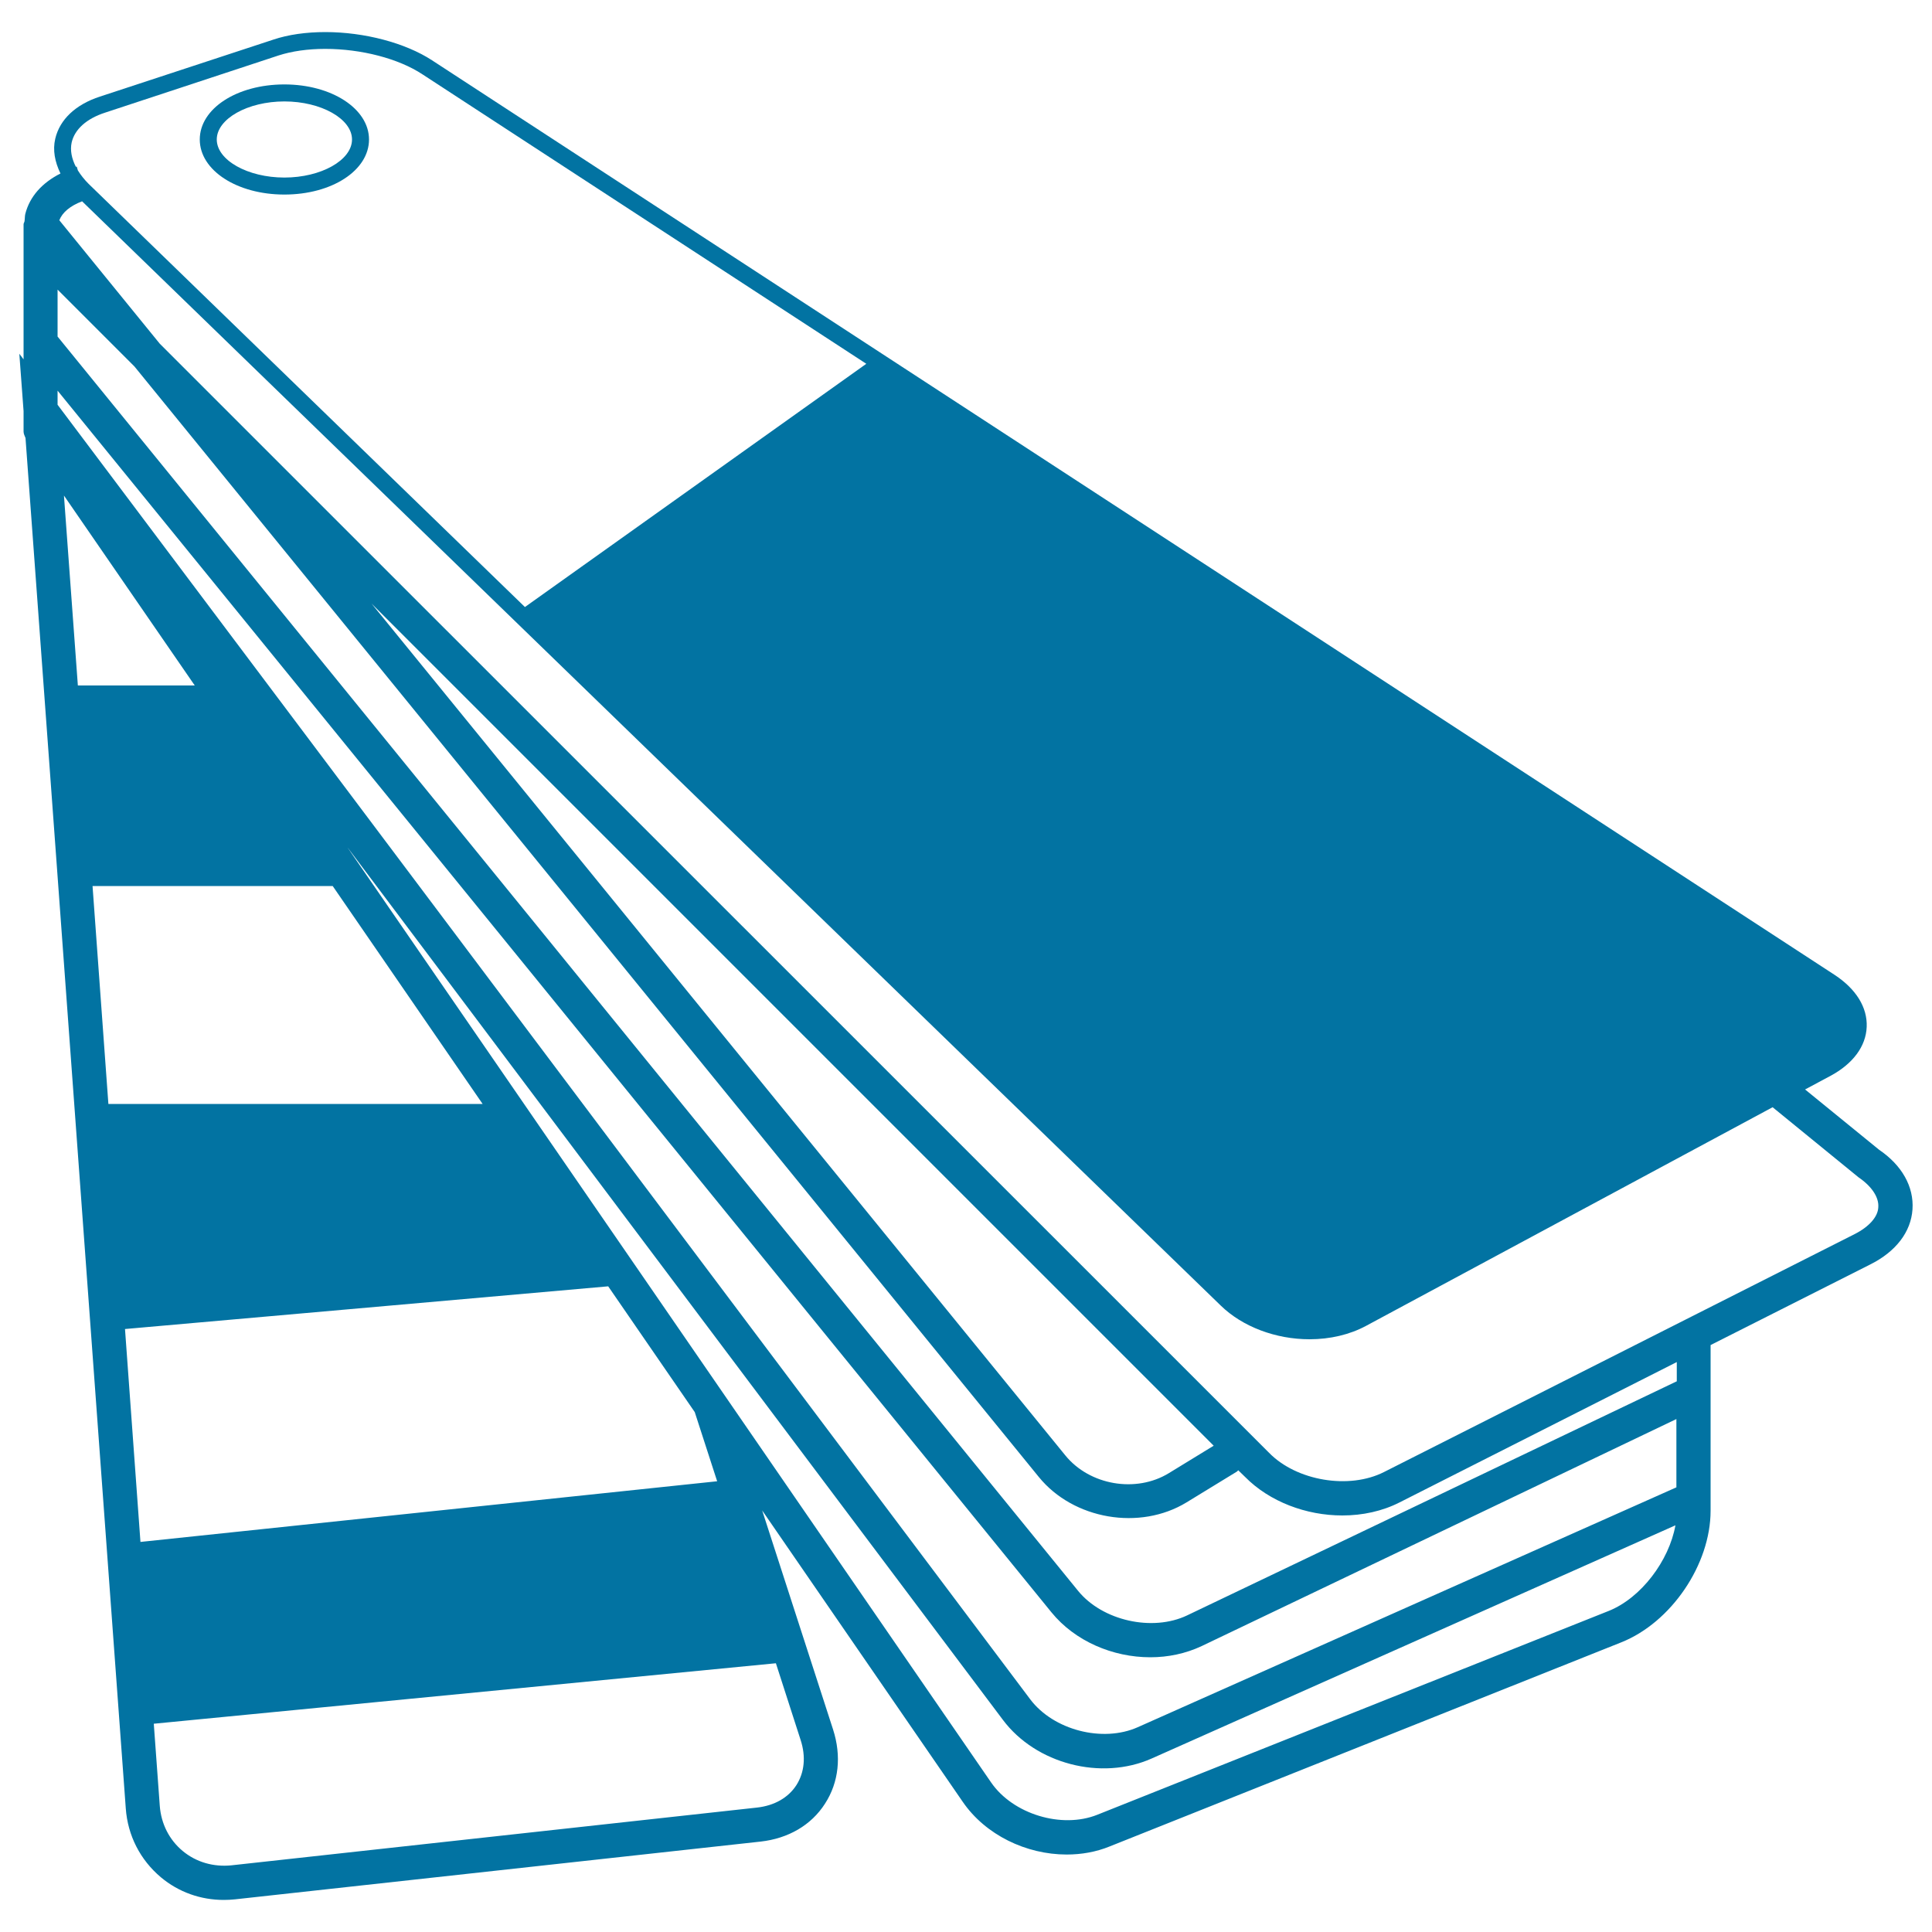 <svg xmlns="http://www.w3.org/2000/svg" viewBox="0 0 1000 1000" style="fill:#0273a2">
<title>Printing Colors Chart SVG icon</title>
<g><g><path d="M972.6,595.1l-38.3-31.2l13.1-7c11.7-6.3,18.4-15.3,18.8-25.4c0.4-10.1-5.5-19.6-16.6-26.9L223.6,31.2c-13.8-9-35-14.6-55.2-14.6c-9.9,0-19.2,1.3-26.9,3.9L51.7,50c-12.6,4.1-20.8,11.9-23.1,21.8c-1.4,5.9-0.2,12,2.7,18c-9.5,4.8-15.9,11.9-18.2,20.9c-0.3,1.2-0.2,2.5-0.4,3.8c-0.1,0.6-0.5,1-0.5,1.6v69.9l-2.2-2.9l2.2,29.7v10.6c0,1.2,0.6,2.2,1,3.3L65.1,936c1,14.1,7.5,26.7,18.2,35.7c9.2,7.7,20.6,11.7,32.5,11.7c1.9,0,3.9-0.1,5.8-0.3l272.1-29.9c14.3-1.6,26.2-8.5,33.3-19.6c7.2-11.1,8.6-24.7,4.2-38.4l-36.7-113.4l103.8,150.8c11.8,17.2,32.9,27.3,53.8,27.3c7.6,0,15.2-1.3,22.3-4.2l264.7-105.6c25.9-10.3,46.3-40.3,46.3-68.2v-85.7l82.6-41.7c13.4-6.7,21.1-16.9,21.9-28.5C990.7,614.2,984.4,603.1,972.6,595.1z M37.1,73.7c1.6-6.8,7.7-12.3,17.3-15.4l89.8-29.6c6.8-2.2,15.1-3.4,24.1-3.4c18.7,0,38,5,50.4,13.2l229.7,149.8L271.7,314.2L45.9,95.2c-2.3-2.3-4.1-4.6-5.6-7l-0.6-2c-0.2,0-0.3,0.1-0.4,0.2C37.1,82.1,36.2,77.8,37.1,73.7z M33.1,256.5l67.7,98.3H40.3L33.1,256.5z M47.9,458.6h124.3l77.6,112.8H56.1L47.9,458.6z M64.7,687.9l250.1-22.1l44.8,65.1l11.6,35.8L72.7,798.1L64.7,687.9z M401.6,860.9l12.8,39.7c2.8,8.6,2,16.8-2.2,23.4c-4.2,6.5-11.4,10.6-20.4,11.6l-272.1,29.9c-9.2,0.9-18.1-1.6-25.1-7.4c-7-5.8-11.2-14.1-11.9-23.4l-3.1-42.5L401.6,860.9z M832.7,833.8L568,939.3c-18.5,7.4-43.7-0.3-55-16.7L179.7,438.4l339.4,451.8c17.1,22.8,50.9,31.6,77,20l271.1-120.7C863.9,807.9,849.4,827.1,832.7,833.8z M867.8,769.8L588.9,894c-18.2,8.1-43.7,1.5-55.7-14.5L29.8,209.5v-7.3l514.4,632.3c12.2,15,31.8,23.3,51.2,23.3c9.2,0,18.3-1.9,26.6-5.8l245.7-117.5V769.8z M867.8,715L614.5,836.1c-18,8.6-43.9,2.8-56.5-12.7L29.8,174.2v-24.3l39.8,39.8l468.1,574.8c17.9,22,52.3,27.9,76.5,13.1l26-15.9c0.3-0.2,0.4-0.4,0.7-0.7l3.5,3.4c12.7,12.9,31.7,20,50.4,20c10.4,0,20.7-2.2,29.7-6.8l143.4-72.6V715L867.8,715z M192.3,312.4l435.9,435.9l-23.2,14.2c-17,10.4-41,6.3-53.6-9.2L192.3,312.4z M960.1,638.7L716.4,761.9c-18.1,9.2-45.3,4.6-59.5-9.9L82.7,177.9l-52-63.9c1.6-4.1,5.7-7.5,11.8-9.8l589.4,571.6c11.2,10.9,28.4,17.4,45.9,17.4c10.7,0,20.8-2.4,29.2-6.9l210.5-113.2l44.5,36.3c6.9,4.7,10.6,10.4,10.2,15.5C972,629.8,967.5,634.9,960.1,638.7z"/><path d="M147.2,100.7c24.6,0,43.8-12.5,43.8-28.5c0-15.9-19.3-28.5-43.8-28.5c-24.6,0-43.8,12.5-43.8,28.5C103.4,88.2,122.7,100.7,147.2,100.7z M147.2,52.5c19,0,35,9,35,19.7c0,10.7-16,19.7-35,19.7c-19,0-35-9-35-19.7C112.2,61.5,128.2,52.5,147.2,52.5z"/></g></g>
</svg>